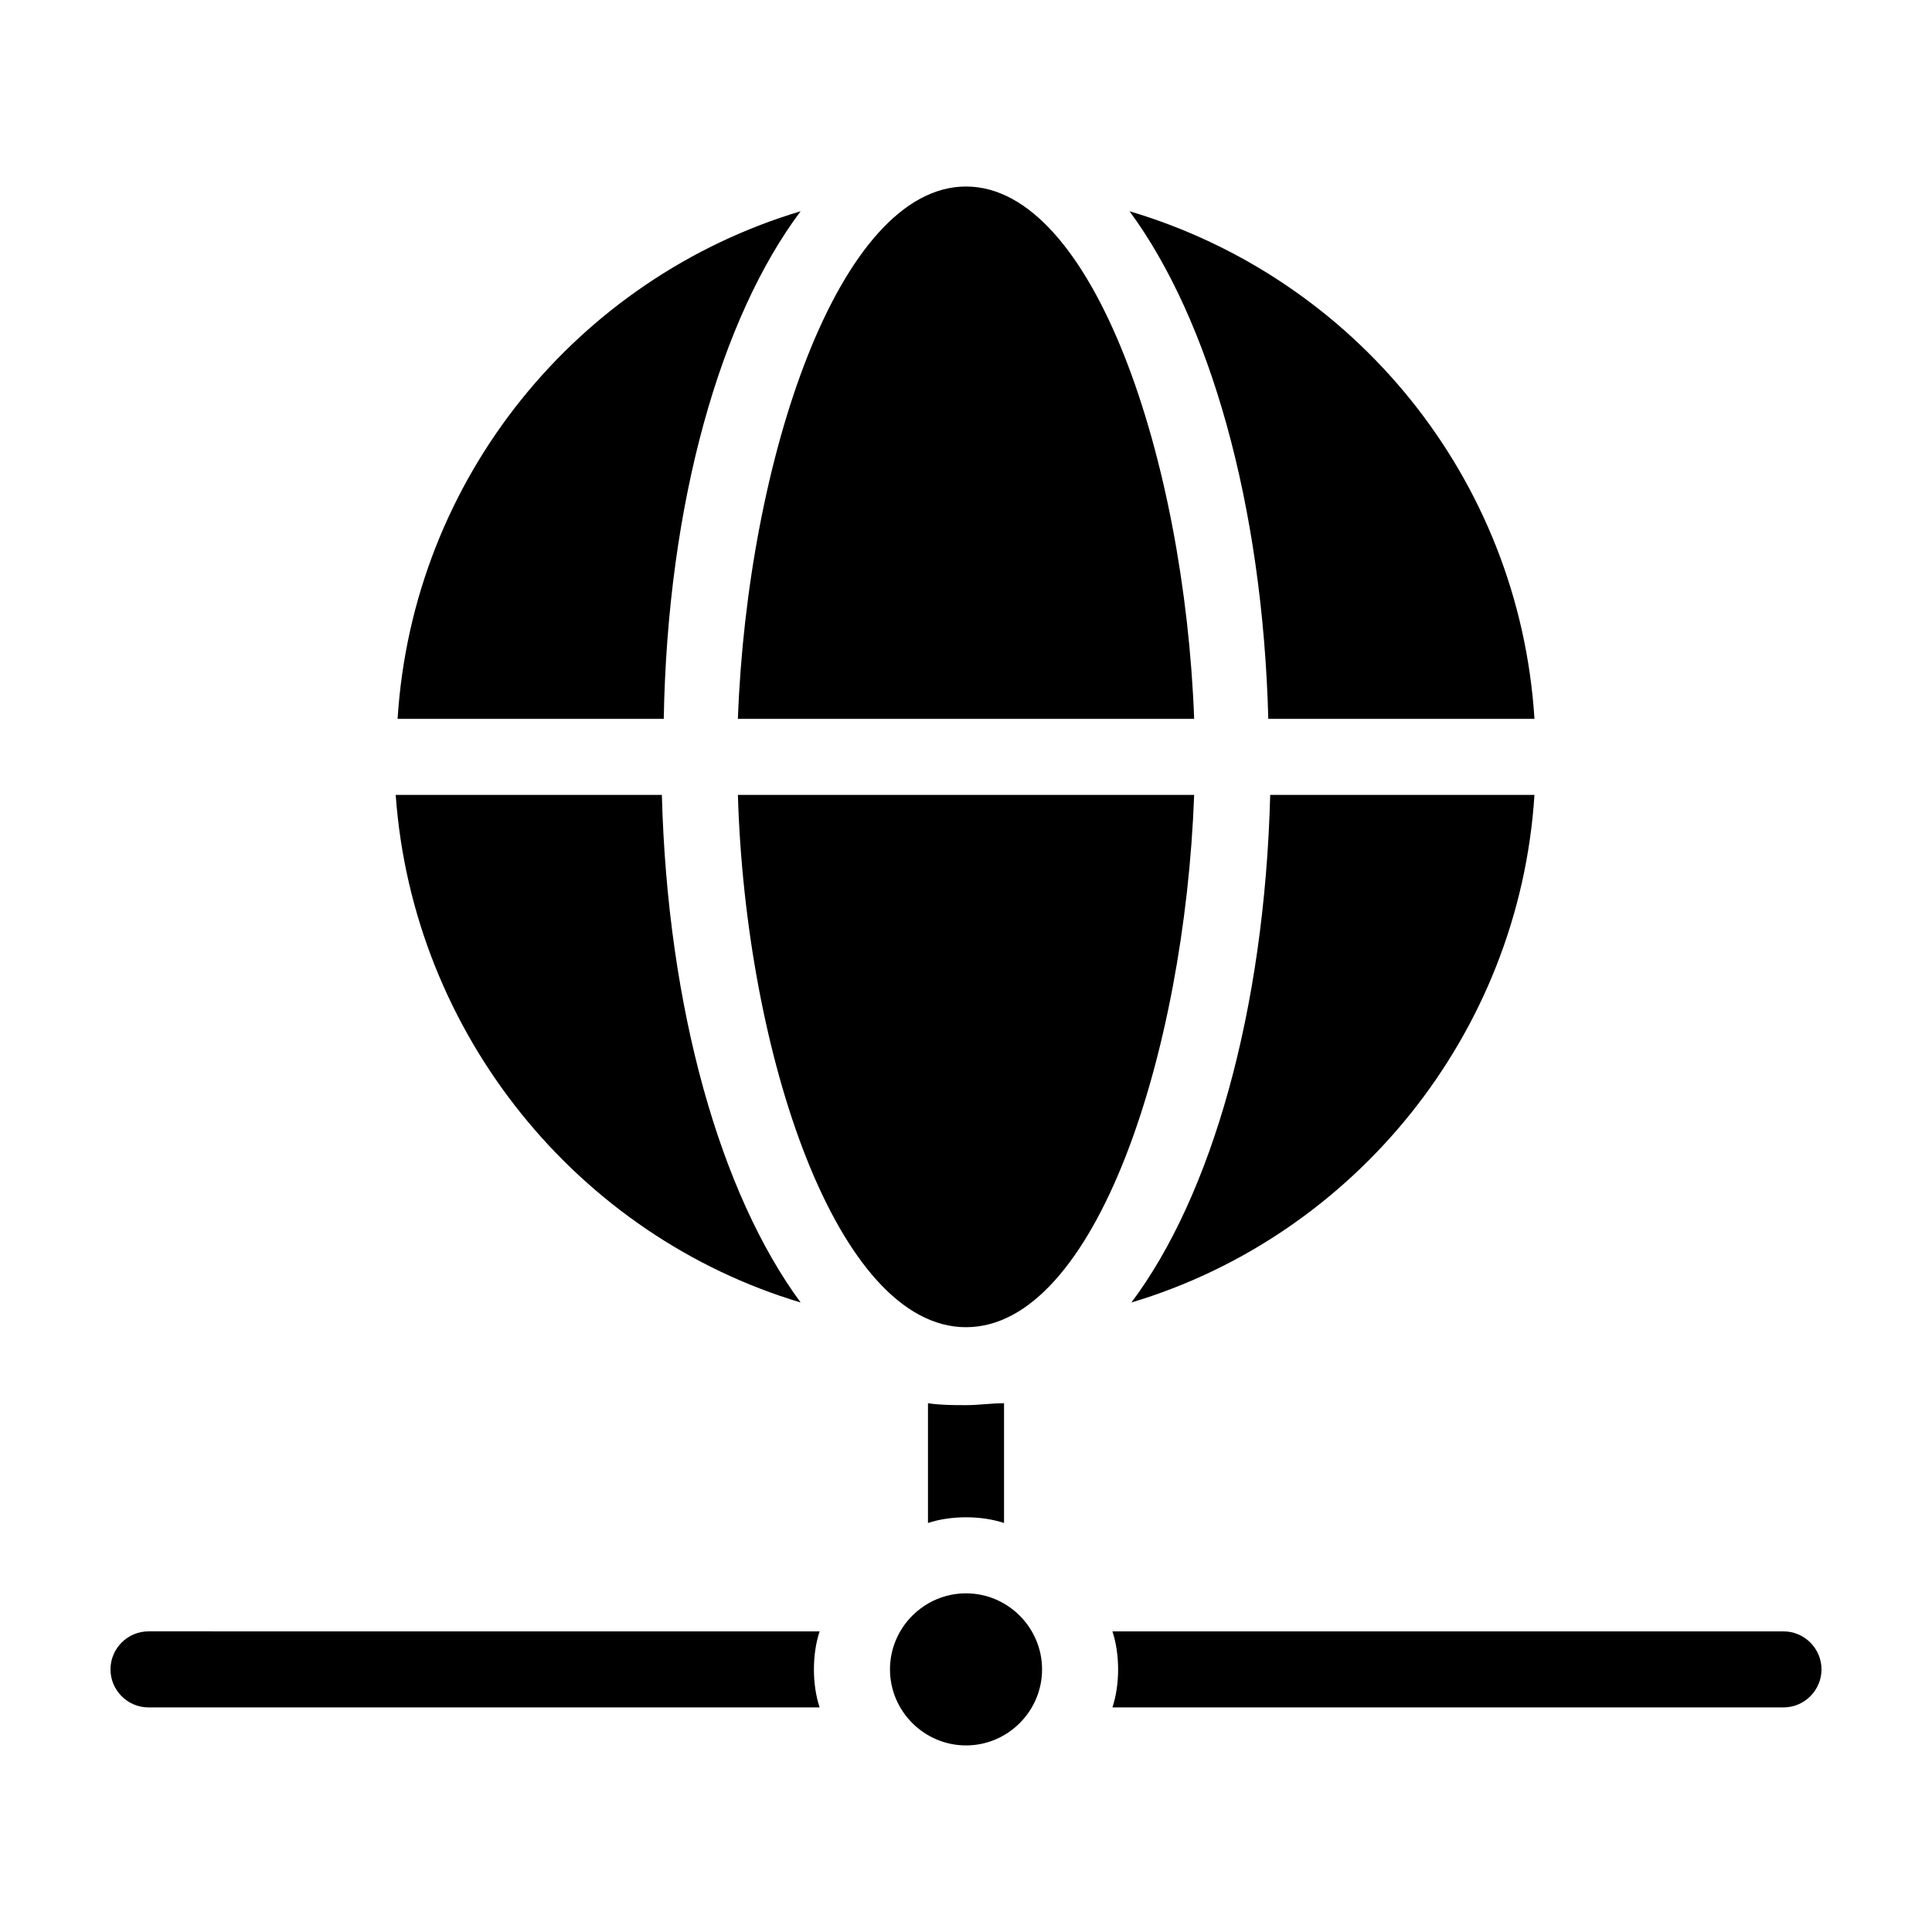 <?xml version="1.0" encoding="UTF-8"?>
<!-- Uploaded to: ICON Repo, www.svgrepo.com, Generator: ICON Repo Mixer Tools -->
<svg fill="#000000" width="800px" height="800px" version="1.1" viewBox="144 144 512 512" xmlns="http://www.w3.org/2000/svg">
 <path d="m361.21 576.33c-1.008 3.023-1.512 6.551-1.512 10.078s0.504 7.055 1.512 10.078l-177.85-0.004c-5.543 0-10.078-4.535-10.078-10.078s4.535-10.078 10.078-10.078zm255.43 0h-177.84c1.008 3.023 1.512 6.551 1.512 10.078s-0.504 7.055-1.512 10.078l177.84-0.004c5.543 0 10.078-4.535 10.078-10.078-0.004-5.539-4.535-10.074-10.078-10.074zm-206.56-28.719v-31.738c-3.527 0-6.551 0.504-10.078 0.504s-6.551 0-10.078-0.504v31.738c3.023-1.008 6.551-1.512 10.078-1.512s7.055 0.504 10.078 1.512zm-10.074 18.641c-11.082 0-20.152 9.07-20.152 20.152s9.07 20.152 20.152 20.152 20.152-9.07 20.152-20.152-9.07-20.152-20.152-20.152zm150.64-231.75c-4.031-63.984-47.863-116.88-107.31-134.52 21.16 28.719 35.266 77.586 36.777 134.52zm-194.47-134.52c-58.945 17.637-102.78 70.535-106.81 134.52h70.535c1.008-57.434 15.113-106.3 36.273-134.52zm87.66 289.19c58.949-17.633 102.78-71.035 106.81-134.52h-70.027c-1.512 57.434-15.621 106.3-36.781 134.52zm-87.66 0c-21.16-28.719-35.266-77.586-36.777-134.52h-70.535c4.535 63.48 48.367 116.88 107.31 134.52zm-16.625-134.52c2.016 68.52 26.199 141.07 60.457 141.07s57.938-72.547 60.457-141.07zm120.91-20.152c-2.519-68.52-26.703-141.07-60.457-141.07-33.758 0-57.941 72.547-60.457 141.07z"/>
</svg>